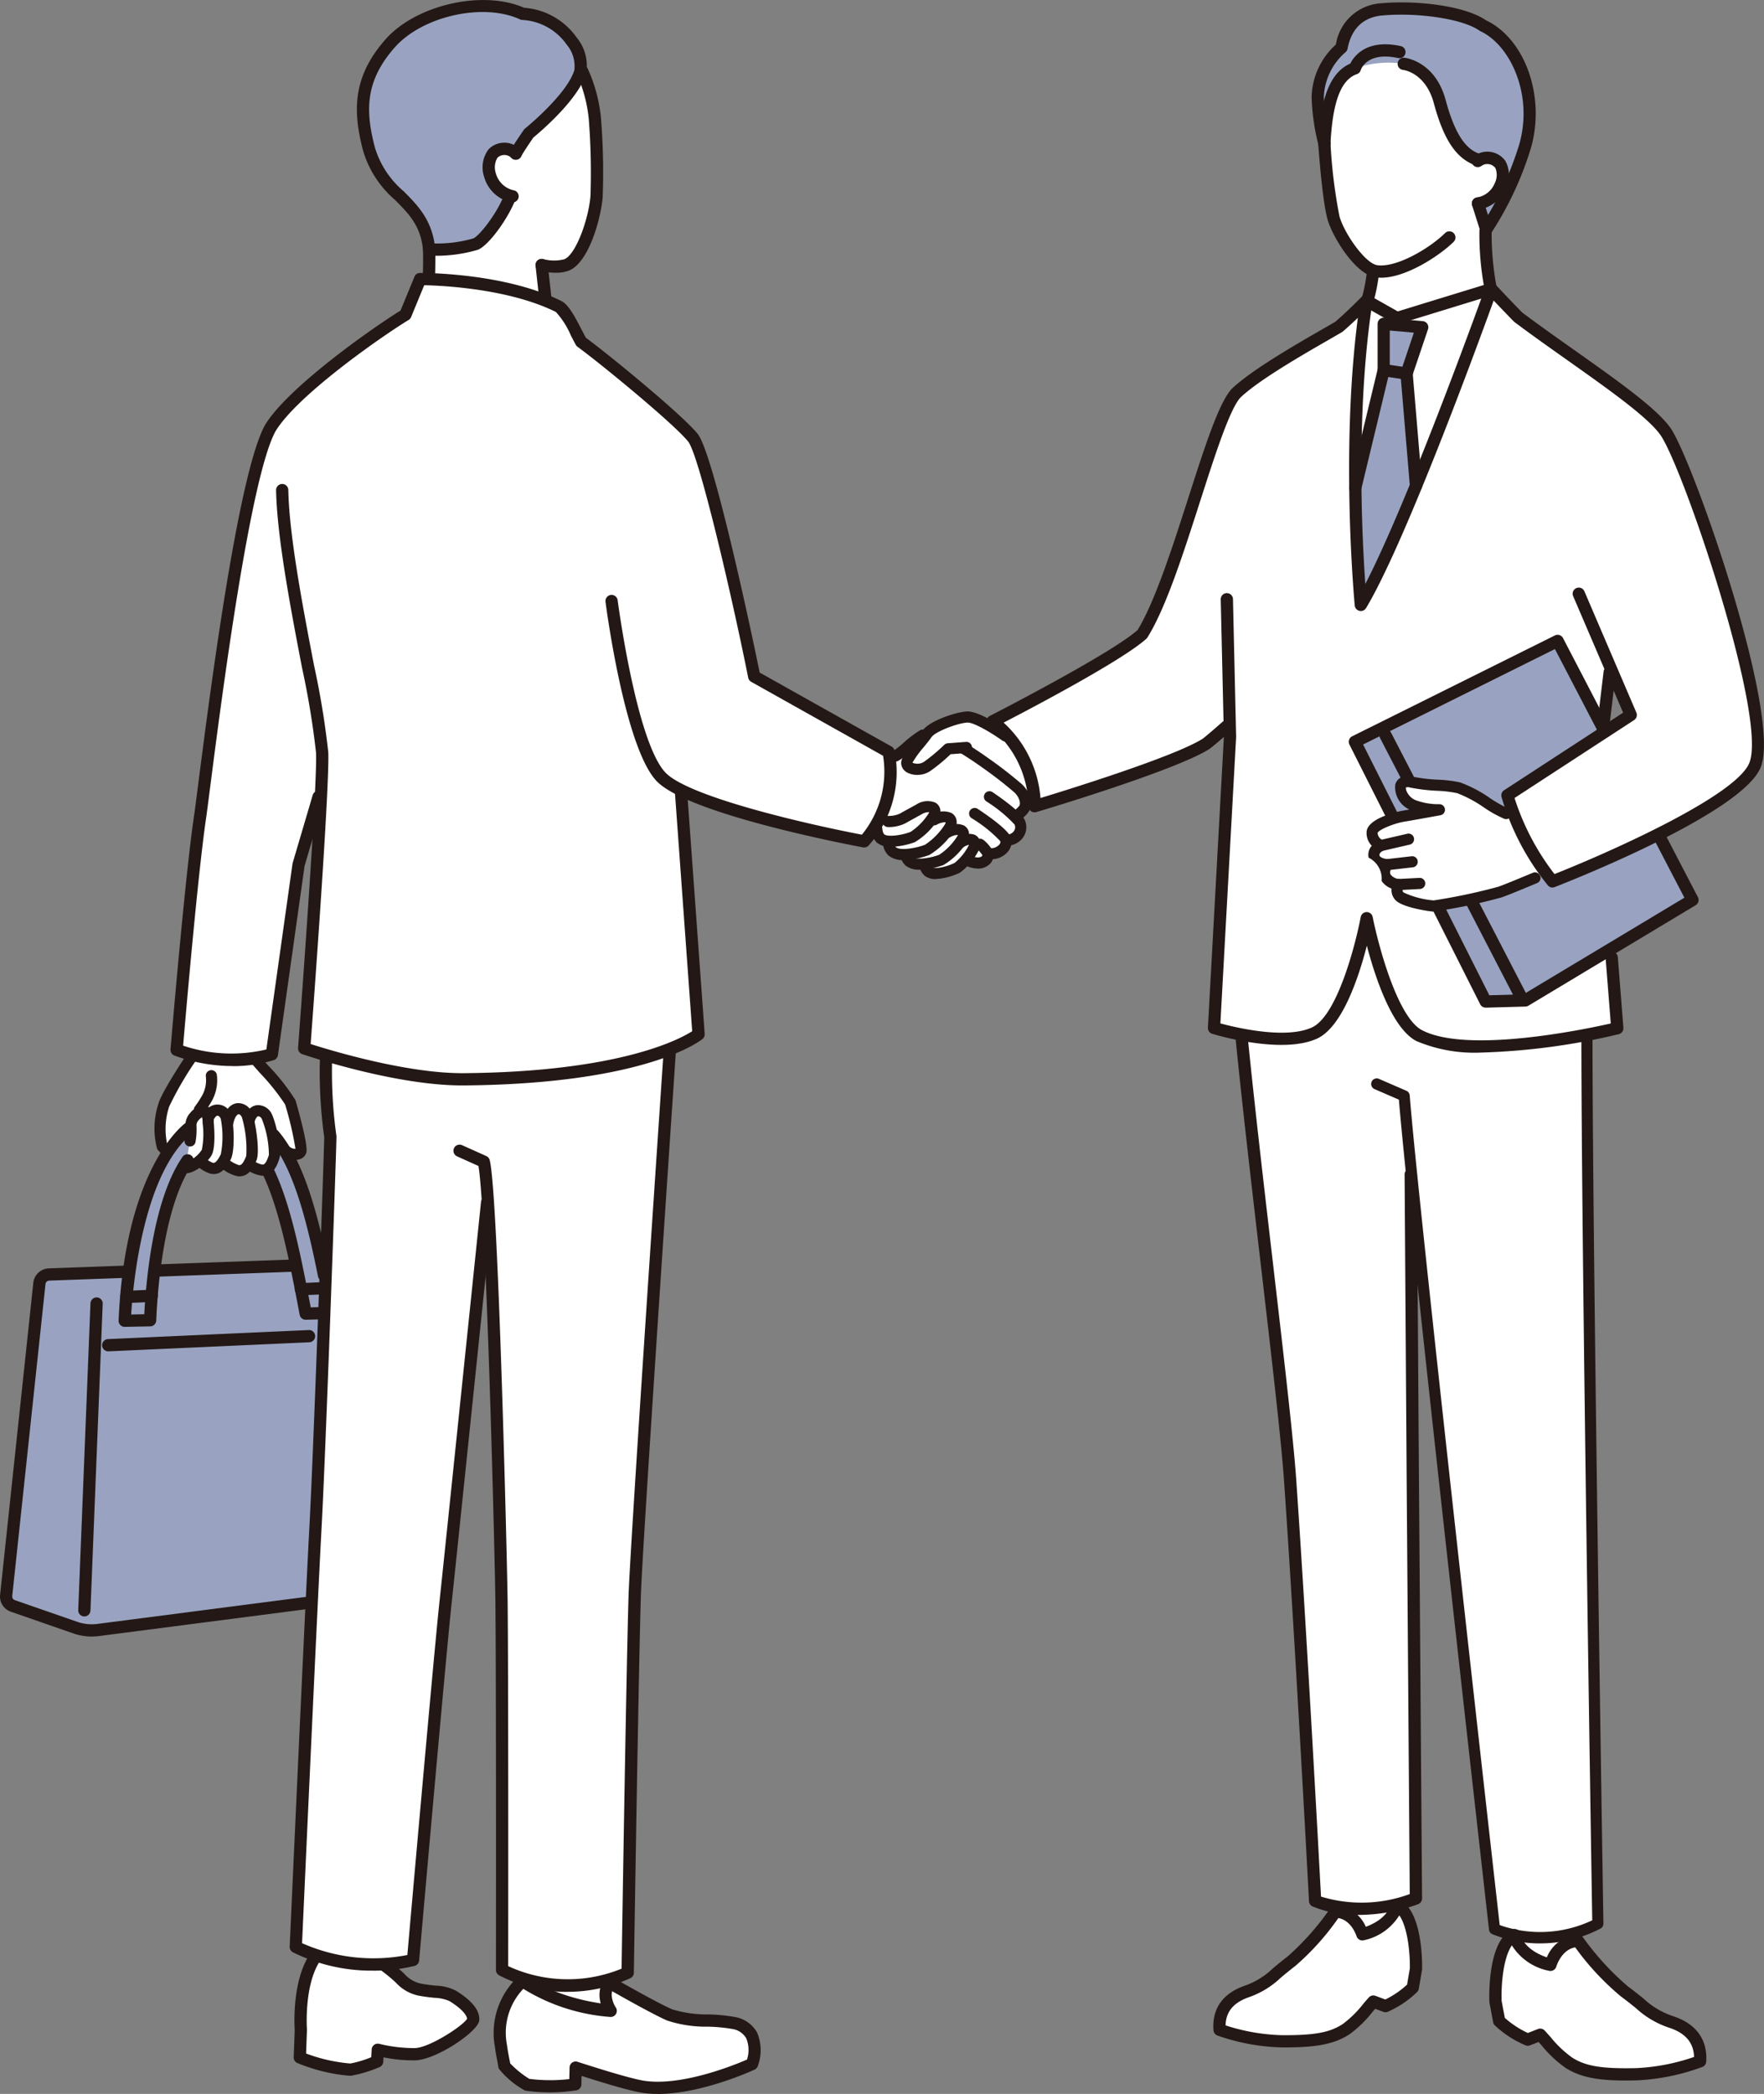 <svg id="_課題__イメージ画像_" data-name="【課題１_イメージ画像】" xmlns="http://www.w3.org/2000/svg" xmlns:xlink="http://www.w3.org/1999/xlink" width="201.811" height="239.5" viewBox="0 0 201.811 239.5">
  <rect x="0" y="0" width="201.811" height="239.5" fill="#808080" stroke="none"/>
  <defs>
    <clipPath id="clip-path">
      <rect id="長方形_6057" data-name="長方形 6057" width="201.811" height="239.5" fill="none"/>
    </clipPath>
  </defs>
  <g id="グループ_77895" data-name="グループ 77895" clip-path="url(#clip-path)">
    <path id="パス_145586" data-name="パス 145586" d="M326.621,241.193l-5.981,3.356s-3.122-2.238-4.387-2.171c-1.183.062-3.982,1.058-4.59,1.932-.7,1-2.361,2.736-2.321,3.358.045.7,1.472.944,2.3.383.321-.217.647-.467.954-.717l-3.358,4.788,6.857,6.986a42.827,42.827,0,0,1,4.4-3.776,11.234,11.234,0,0,0,2.375-3.248c.361-.646.6-1.125.6-1.125l8.7-2.457Z" transform="translate(-205.611 -160.366)" fill="#fff"/>
    <path id="パス_145587" data-name="パス 145587" d="M300.9,256.275a46.331,46.331,0,0,0-3.775-2.928c-1.541-1.117-3.276-2.138-3.276-2.138l-.618-1.387a7.93,7.93,0,0,0-3.243.355c-1.187.668-2.774,2.4-3.289,2.437s-7.181-1.19-7.181-1.19l-2.167,6.9s8.258,2.381,8.913,2.5,1.541,1.464,3.659,2.042,2.843.555,4.307,1.056c2.092,1.67,3.424.627,3.166-.209,1.411.2,2.277-.775,2.065-1.543a1.485,1.485,0,0,0,1.594-2.039,2.691,2.691,0,0,0-.512-.617,3.97,3.97,0,0,0,.974-.847c.462-.616.116-1.7-.616-2.388" transform="translate(-184.404 -166.097)" fill="#fff"/>
    <path id="パス_145588" data-name="パス 145588" d="M310.168,279.092a1.562,1.562,0,0,0-1.356.323c-.07.048-.135.107-.2.16a6.152,6.152,0,0,0,.4-.566c.179-.3.294-.763-.111-1a1.746,1.746,0,0,0-1.539.221c-.122.068-.239.15-.357.231a7.647,7.647,0,0,0,.582-.8c.195-.323.319-.828-.12-1.089a1.9,1.9,0,0,0-1.67.24,6.137,6.137,0,0,0-.779.534,7.855,7.855,0,0,0,.714-.95c.179-.3.295-.763-.111-1a1.746,1.746,0,0,0-1.539.221c-.687.38-1.324.72-1.874,1.037a3.754,3.754,0,0,1-1.68.351l-1.263-.647s-.284,1.994.419,2.591a1.567,1.567,0,0,0,.86.3,1.849,1.849,0,0,0,.48,1.182,2.294,2.294,0,0,0,1.546.337,1.41,1.41,0,0,0,.393.794,2.442,2.442,0,0,0,1.735.289,1.51,1.51,0,0,0,.485.9c.757.529,2.605-.109,3.272-.452a6.665,6.665,0,0,0,1.9-2.318c.133-.281.194-.706-.189-.888" transform="translate(-198.94 -183.037)" fill="#fff"/>
    <path id="パス_145589" data-name="パス 145589" d="M320.839,246.9s-3.122-2.237-4.387-2.171c-1.183.062-3.982,1.058-4.59,1.933-.7,1-2.361,2.736-2.321,3.358.045.7,1.472.944,2.3.383a20.8,20.8,0,0,0,2.435-2.033l2.083-.158Z" transform="translate(-205.81 -162.715)" fill="#fff"/>
    <path id="パス_145590" data-name="パス 145590" d="M333.35,281.653c-.1,0-.195,0-.294-.014a.637.637,0,0,1,.122-1.268,1.239,1.239,0,0,0,1.175-.428.38.38,0,0,0,.07-.373,15.5,15.5,0,0,0-3.254-2.606.637.637,0,1,1,.7-1.064c.749.493,3.229,2.172,3.693,3.1a1.628,1.628,0,0,1-.158,1.664,2.452,2.452,0,0,1-2.053.989" transform="translate(-220 -183.373)" fill="#231815"/>
    <path id="パス_145591" data-name="パス 145591" d="M333.911,262.526a.637.637,0,0,1-.372-1.154,2.86,2.86,0,0,0,.611-.559c.209-.278.016-1.013-.544-1.545a46.832,46.832,0,0,0-3.711-2.874c-.855-.619-1.775-1.211-2.4-1.6a.637.637,0,0,1,.674-1.081c.639.4,1.586,1.008,2.47,1.649a47.083,47.083,0,0,1,3.839,2.98c.895.848,1.4,2.289.688,3.233a4.083,4.083,0,0,1-.887.829.635.635,0,0,1-.371.12" transform="translate(-217.551 -168.628)" fill="#231815"/>
    <path id="パス_145592" data-name="パス 145592" d="M330.265,289.648a3.239,3.239,0,0,1-1.439-.375.637.637,0,1,1,.568-1.14c.753.376,1.194.238,1.334.1a.129.129,0,0,0,.046-.144,3.2,3.2,0,0,0-.7-.758.637.637,0,0,1,.849-.949,4.267,4.267,0,0,1,.991,1.137,1.382,1.382,0,0,1-.284,1.614,1.9,1.9,0,0,1-1.364.518" transform="translate(-218.398 -190.302)" fill="#231815"/>
    <path id="パス_145593" data-name="パス 145593" d="M338.583,276.29a.637.637,0,0,1-.025-1.273.924.924,0,0,0,.819-.432.754.754,0,0,0,.051-.7,15.863,15.863,0,0,0-3.226-2.646.637.637,0,1,1,.714-1.055c.74.5,3.189,2.206,3.652,3.131a2.029,2.029,0,0,1-.093,1.918,2.207,2.207,0,0,1-1.865,1.056h-.026" transform="translate(-223.35 -179.57)" fill="#231815"/>
    <path id="パス_145594" data-name="パス 145594" d="M309.481,250.087a2.431,2.431,0,0,1-1.062-.231,1.287,1.287,0,0,1-.776-1.06c-.042-.641.577-1.437,1.591-2.683.327-.4.635-.781.843-1.08.792-1.142,3.851-2.141,5.079-2.205,1.417-.073,4.241,1.894,4.792,2.289a.637.637,0,0,1-.742,1.035c-1.222-.875-3.263-2.086-3.983-2.053-1.108.058-3.661,1.027-4.1,1.66-.235.338-.559.736-.9,1.157a11.557,11.557,0,0,0-1.288,1.773,1.415,1.415,0,0,0,1.291-.08,20.18,20.18,0,0,0,2.344-1.959.639.639,0,0,1,.4-.181l2.083-.158a.637.637,0,1,1,.1,1.27l-1.854.14a20.386,20.386,0,0,1-2.354,1.943,2.644,2.644,0,0,1-1.456.42" transform="translate(-204.546 -161.453)" fill="#231815"/>
    <path id="パス_145595" data-name="パス 145595" d="M299.686,278.637a2.485,2.485,0,0,1-1.622-.47,2.283,2.283,0,0,1-.668-1.552.637.637,0,1,1,1.266-.136c.061.561.21.7.227.717.429.364,2.134.084,3.029-.276a7.123,7.123,0,0,0,2.06-2.116.6.6,0,0,0,.063-.14,1.594,1.594,0,0,0-.858.242l-.7.386c-.417.228-.807.441-1.16.645a4.281,4.281,0,0,1-2.017.435.636.636,0,0,1-.617-.656.614.614,0,0,1,.656-.617,3.071,3.071,0,0,0,1.341-.265c.361-.208.76-.427,1.185-.659l.7-.384a2.331,2.331,0,0,1,2.173-.212,1.158,1.158,0,0,1,.548.722,1.564,1.564,0,0,1-.218,1.157,8.073,8.073,0,0,1-2.676,2.641,8.854,8.854,0,0,1-2.707.536" transform="translate(-197.733 -181.774)" fill="#231815"/>
    <path id="パス_145596" data-name="パス 145596" d="M309.693,286.436a2.484,2.484,0,0,1-1.622-.47,1.812,1.812,0,0,1-.531-.861.637.637,0,0,1,1.216-.38.6.6,0,0,0,.14.271c.43.365,2.134.084,3.029-.277a7.107,7.107,0,0,0,2.06-2.116.591.591,0,0,0,.062-.14,1.654,1.654,0,0,0-.858.242.637.637,0,1,1-.617-1.114,2.331,2.331,0,0,1,2.173-.212,1.16,1.16,0,0,1,.548.723,1.568,1.568,0,0,1-.217,1.157A8.076,8.076,0,0,1,312.4,285.9a8.859,8.859,0,0,1-2.707.536" transform="translate(-204.461 -186.959)" fill="#231815"/>
    <path id="パス_145597" data-name="パス 145597" d="M315.783,289.747a2.042,2.042,0,0,1-1.183-.314,1.824,1.824,0,0,1-.645-.945.637.637,0,1,1,1.206-.409.693.693,0,0,0,.168.309c.362.253,1.78-.065,2.616-.5a6.192,6.192,0,0,0,1.619-2.024c.006-.013.011-.025.016-.037a1.629,1.629,0,0,0-.625.271.637.637,0,1,1-.719-1.051,2.143,2.143,0,0,1,1.988-.373,1.118,1.118,0,0,1,.648.921,1.585,1.585,0,0,1-.158.816,7.223,7.223,0,0,1-2.186,2.61,7.443,7.443,0,0,1-2.745.721" transform="translate(-208.722 -189.198)" fill="#231815"/>
    <path id="パス_145598" data-name="パス 145598" d="M303.837,282.47a2.645,2.645,0,0,1-1.725-.5,2.094,2.094,0,0,1-.633-1.189.637.637,0,0,1,1.244-.27.889.889,0,0,0,.213.489c.49.416,2.336.115,3.343-.291a7.779,7.779,0,0,0,2.261-2.318.5.5,0,0,0,.087-.25,1.977,1.977,0,0,0-1.022.287.637.637,0,0,1-.617-1.114,2.468,2.468,0,0,1,2.3-.231,1.206,1.206,0,0,1,.571.751,1.644,1.644,0,0,1-.232,1.214,8.681,8.681,0,0,1-2.876,2.843,9.547,9.547,0,0,1-2.918.579" transform="translate(-200.44 -184.095)" fill="#231815"/>
    <path id="パス_145599" data-name="パス 145599" d="M303.979,252.711a.637.637,0,0,1-.1-1.266,8.776,8.776,0,0,0,1.146-.9,13.614,13.614,0,0,1,1.93-1.467.637.637,0,0,1,.624,1.11,12.817,12.817,0,0,0-1.727,1.325c-.913.78-1.371,1.156-1.825,1.191l-.05,0" transform="translate(-201.689 -165.558)" fill="#231815"/>
    <path id="パス_145600" data-name="パス 145600" d="M455.866,641.5v-5.538h7.262l-.262,4.775.106,4.213-5.055,1.666Z" transform="translate(-303.1 -422.845)" fill="#fff"/>
    <path id="パス_145601" data-name="パス 145601" d="M436.56,650.213s-.2,2.257-3.908,3.355c0,0-.787-2.562-3.093-2.592a30.711,30.711,0,0,1-5.032,5.673c-2.39,1.83-2.9,2.684-5.089,3.447s-3.289,2.227-3.121,4.392A23.5,23.5,0,0,0,423.4,665.8c3.619.015,5.667-.271,7.366-1.373a17.627,17.627,0,0,0,3.14-3.172l1.386.518a10.686,10.686,0,0,0,3.121-2.1l.366-2.135s.14-6.192-2.221-7.32" transform="translate(-276.794 -432.319)" fill="#fff"/>
    <path id="パス_145602" data-name="パス 145602" d="M523.613,651.068l-.1-5.74-7.528.13.357,4.945-.035,4.37,5.27,1.636Z" transform="translate(-343.073 -429.072)" fill="#fff"/>
    <path id="パス_145603" data-name="パス 145603" d="M512.728,660.473s.244,2.336,4.111,3.408c0,0,.77-2.67,3.159-2.743a31.84,31.84,0,0,0,5.318,5.79c2.51,1.854,3.05,2.731,5.337,3.481s3.45,2.249,3.314,4.5a24.357,24.357,0,0,1-7.321,1.487c-3.751.081-5.879-.179-7.66-1.291a18.255,18.255,0,0,1-3.312-3.231l-1.428.561a11.072,11.072,0,0,1-3.272-2.126l-.417-2.206s-.257-6.416,2.171-7.628" transform="translate(-339.459 -439.141)" fill="#fff"/>
    <path id="パス_145604" data-name="パス 145604" d="M442.9,363.928l.352,47.143c-6.926,2.47-11.532.278-11.532.278s-1.556-29.421-2.863-48.181c-.63-9.044-4.257-36.74-5.836-53.559l.926-17.117,15.4-.82,3.309,36.595Z" transform="translate(-281.261 -193.929)" fill="#fff"/>
    <path id="パス_145605" data-name="パス 145605" d="M490.455,412.575a14.385,14.385,0,0,1-11.82.618s-9.394-82.942-10.337-95.3l-3.14-1.363L462.7,290.591l23.735-1,2.813,15.619c-.322,14.25,1.2,107.361,1.2,107.361" transform="translate(-307.647 -192.548)" fill="#fff"/>
    <path id="パス_145606" data-name="パス 145606" d="M476.873,84.224c-6.292-.389-4.9-15.781-4.9-15.781l-12.847,4.541s.449,11.168-5.081,11.168l8.208,6.752Z" transform="translate(-301.89 -45.507)" fill="#fff"/>
    <path id="パス_145607" data-name="パス 145607" d="M466.237,31.915c-1.732,1.714-5.755,4.231-8.342,3.868-1.784-.25-4.22-3.88-4.885-6.018-.578-1.862-1.027-7.854-1.1-8.987S450.755,9.01,460.778,7.386c10.3-1.67,12.768,6.114,12.951,9.494.173,3.188-.683,6.9-5.226,12.433a27.337,27.337,0,0,1-2.267,2.6" transform="translate(-300.428 -4.757)" fill="#fff"/>
    <path id="パス_145608" data-name="パス 145608" d="M468.757,4.862c-2.133-1.518-7.487-2.222-11.565-1.856a4.949,4.949,0,0,0-4.6,4.371,7.836,7.836,0,0,0-2.723,5.689,25.085,25.085,0,0,0,.761,5.282c.221-4.368,1.033-7.748,3.492-8.6a11.816,11.816,0,0,1,5.582-.515s3.038.3,4.123,4.324c1.427,5.3,3.2,6.408,4.939,6.8l-.569,4.847.942,2.977a37.712,37.712,0,0,0,4.4-9.357c1.753-5.783-.758-12.11-4.774-13.971" transform="translate(-299.108 -1.936)" fill="#99a3c1"/>
    <path id="パス_145609" data-name="パス 145609" d="M501.95,59.163c3.169-.33,3.691-3.531,2.98-4.534a1.893,1.893,0,0,0-2.584-.391l-1.063.443-.027,4.585Z" transform="translate(-333.279 -35.824)" fill="#fff"/>
    <path id="パス_145610" data-name="パス 145610" d="M475.262,102.647l-3.193-3.974-10.788,3.309-3.488-1.974-2.257,3.01-2.144,33.229,15.991.628Z" transform="translate(-301.455 -65.607)" fill="#fff"/>
    <path id="パス_145611" data-name="パス 145611" d="M462.789,115.826v-5.294l4.405.394-1.787,5.294,1.787,21.266-6.827,7.714-2.422-9.278Z" transform="translate(-304.483 -73.492)" fill="#99a3c1"/>
    <path id="パス_145612" data-name="パス 145612" d="M367.594,170.457c-1.082,1.076-3.955,3.57-4.3,3.791-3.806,2.425-19.608,7.13-19.608,7.13a12.457,12.457,0,0,0-4.806-9.7S352.9,164.521,356,161.694c4.041-6.451,8.024-24.783,10.777-27.6l5.229,18.968Z" transform="translate(-225.317 -89.158)" fill="#fff"/>
    <path id="パス_145613" data-name="パス 145613" d="M466.194,115.082c-2.043-3.047-10.3-8.228-16.92-13.185-1.541-1.566-3.085-3.224-3.085-3.224s-9.964,27.861-14.921,36.118c0,0-1.822-18.812.645-34.783,0,0-1.546,1.593-3.15,2.98-2.434,1.439-9.068,5.055-11.723,7.555l-1.1,23.6.359,15.772-1.826,33.262s7.644,2.349,11.5.577,5.97-13.129,5.97-13.129,2.264,11.481,6,13.427c6.16,3.209,22.672-.841,22.672-.841l-2.287-28.954,2.077-17.386Z" transform="translate(-275.575 -65.607)" fill="#fff"/>
    <path id="パス_145614" data-name="パス 145614" d="M485.751,218.751l-23.19,11.536L477.517,260l4.533-.125,19.13-11.49Z" transform="translate(-307.551 -145.445)" fill="#99a3c1"/>
    <path id="パス_145615" data-name="パス 145615" d="M491.931,267.587s-7.055,3.206-8.153,2.846-3.951-2.571-5.418-2.945-3.4-.208-5.45-.657-1.3,2.174.426,2.716a8.1,8.1,0,0,0,2.812.45s-3.358.613-4.157.741-3.52.917-3.546,1.849a1.593,1.593,0,0,0,1.037,1.5s-.995.412-.816,1.266,1.5.931,1.5.931a1.4,1.4,0,0,0-.11,1.5,2,2,0,0,0,1.4.768,1.2,1.2,0,0,0,.134,1.355c.56.577,3.214,1.075,3.875,1.1a61.864,61.864,0,0,0,7.6-1.589c1.483-.485,12.329-5.162,12.329-5.162Z" transform="translate(-311.462 -177.379)" fill="#fff"/>
    <path id="パス_145616" data-name="パス 145616" d="M522.788,166.073l5.944,13.87-14.108,9.192a28.261,28.261,0,0,0,5.168,9.848s21.258-8.289,23.184-13.354c2.172-5.707-7.5-33.857-10.189-37.992l-9.578,9.743Z" transform="translate(-342.167 -98.163)" fill="#fff"/>
    <path id="パス_145617" data-name="パス 145617" d="M422.3,665.116h-.286a23.988,23.988,0,0,1-7.327-1.356.7.7,0,0,1-.454-.6c-.191-2.458,1.05-4.224,3.589-5.108a8.76,8.76,0,0,0,3.2-1.971c.468-.393,1-.837,1.694-1.37a30.222,30.222,0,0,0,4.882-5.514.666.666,0,0,1,.586-.3,3.993,3.993,0,0,1,3.477,2.424c2.588-.961,2.809-2.49,2.817-2.56a.708.708,0,0,1,1-.559c2.692,1.287,2.634,7.288,2.619,7.968a.62.62,0,0,1-.01.1l-.366,2.135a.7.7,0,0,1-.191.373,11.324,11.324,0,0,1-3.352,2.261.7.7,0,0,1-.512.009l-.933-.349-.307.357a13.2,13.2,0,0,1-2.659,2.576c-1.891,1.227-4.182,1.486-7.464,1.486m-6.683-2.519a22.6,22.6,0,0,0,6.4,1.118c3.763.025,5.5-.3,6.982-1.26a12.219,12.219,0,0,0,2.358-2.313c.213-.249.426-.5.64-.737a.7.7,0,0,1,.768-.19l1.121.419a10.2,10.2,0,0,0,2.49-1.7l.318-1.855c.033-1.863-.28-4.775-1.209-6.069a6.284,6.284,0,0,1-4.022,2.842.7.7,0,0,1-.869-.466c-.024-.077-.588-1.807-2.082-2.066a29.438,29.438,0,0,1-4.948,5.5c-.671.514-1.189.948-1.646,1.331a10.088,10.088,0,0,1-3.638,2.221c-1.76.612-2.636,1.669-2.666,3.224" transform="translate(-275.403 -430.936)" fill="#231815"/>
    <path id="パス_145618" data-name="パス 145618" d="M524.055,675.717c-2.918,0-5.041-.29-6.836-1.411a13.688,13.688,0,0,1-2.8-2.619q-.168-.19-.336-.377l-.978.384a.7.7,0,0,1-.512,0,11.737,11.737,0,0,1-3.507-2.277.7.7,0,0,1-.2-.37l-.417-2.207a.879.879,0,0,1-.012-.1c-.028-.7-.2-6.907,2.558-8.283a.7.7,0,0,1,1.008.544c.014.092.286,1.681,3.005,2.63a4.121,4.121,0,0,1,3.548-2.582.721.721,0,0,1,.591.293,31.311,31.311,0,0,0,5.165,5.634c.729.539,1.287.99,1.779,1.388a9.1,9.1,0,0,0,3.359,1.992c2.635.865,3.948,2.665,3.794,5.2a.7.7,0,0,1-.443.61,24.817,24.817,0,0,1-7.561,1.535q-.627.014-1.21.014m-9.778-5.936a.7.7,0,0,1,.515.226c.225.244.45.5.675.75a12.7,12.7,0,0,0,2.494,2.361c1.553.97,3.393,1.268,7.274,1.185a23.511,23.511,0,0,0,6.643-1.281c-.054-1.634-.986-2.728-2.84-3.337a10.434,10.434,0,0,1-3.8-2.233c-.481-.389-1.026-.83-1.731-1.35a30.515,30.515,0,0,1-5.232-5.617c-1.572.288-2.133,2.119-2.157,2.2a.7.7,0,0,1-.859.479,6.46,6.46,0,0,1-4.224-2.9c-.966,1.352-1.244,4.415-1.173,6.363l.365,1.929a10.6,10.6,0,0,0,2.634,1.727l1.164-.457a.694.694,0,0,1,.256-.049" transform="translate(-338.062 -437.75)" fill="#231815"/>
    <path id="パス_145619" data-name="パス 145619" d="M457.209,62.936a4.494,4.494,0,0,1-.617-.041c-2.227-.313-4.8-4.388-5.456-6.5-.612-1.97-1.052-8.066-1.1-8.755a.7.7,0,0,1,1.4-.1,59.2,59.2,0,0,0,1.04,8.436c.662,2.128,3,5.349,4.313,5.532,2.2.309,5.993-1.932,7.752-3.672a.7.7,0,1,1,.985,1c-1.531,1.515-5.38,4.105-8.314,4.105" transform="translate(-299.222 -31.175)" fill="#231815"/>
    <path id="パス_145620" data-name="パス 145620" d="M503.139,58.4A.7.7,0,0,1,503,57.015a2.673,2.673,0,0,0,2.079-1.673,2.1,2.1,0,0,0,.052-1.707,1.172,1.172,0,0,0-1.637-.205.7.7,0,0,1-.758-1.178,2.528,2.528,0,0,1,3.537.573,3.37,3.37,0,0,1,.107,3.036,4.073,4.073,0,0,1-3.109,2.528.7.7,0,0,1-.136.013" transform="translate(-334.055 -34.424)" fill="#231815"/>
    <path id="パス_145621" data-name="パス 145621" d="M467.744,27.5a.675.675,0,0,1-.1-.008.7.7,0,0,1-.565-.481l-.943-2.977a.7.7,0,1,1,1.336-.423l.484,1.53a37.56,37.56,0,0,0,3.516-7.9c1.738-5.732-.923-11.521-4.4-13.132a.684.684,0,0,1-.111-.065c-1.843-1.312-6.923-2.1-11.1-1.729-2.182.2-3.521,1.477-3.979,3.808a.7.7,0,0,1-.2.368,7.107,7.107,0,0,0-2.511,5.16,24.559,24.559,0,0,0,.736,5.119.7.7,0,0,1-1.349.378,25.572,25.572,0,0,1-.787-5.446,8.367,8.367,0,0,1,2.781-6.065A5.572,5.572,0,0,1,455.739.919c4.01-.36,9.559.271,11.98,1.946,4.543,2.153,6.874,8.9,5.092,14.782a38.065,38.065,0,0,1-4.489,9.551.7.7,0,0,1-.577.3" transform="translate(-297.717 -0.546)" fill="#231815"/>
    <path id="パス_145622" data-name="パス 145622" d="M486.454,32.111a.7.7,0,0,1-.208-.032c-2.318-.722-3.8-2.867-4.962-7.172-.936-3.475-3.416-3.8-3.521-3.81a.7.7,0,0,1-.619-.77.692.692,0,0,1,.762-.623c.143.014,3.533.4,4.731,4.839,1.281,4.757,2.754,5.8,4.026,6.2a.7.7,0,0,1-.208,1.369" transform="translate(-317.245 -13.099)" fill="#231815"/>
    <path id="パス_145623" data-name="パス 145623" d="M450.754,27.161h-.036a.7.7,0,0,1-.664-.735c.182-3.6.769-7.852,3.666-9.107.421-.845,1.856-2.846,5.765-2a.7.7,0,1,1-.3,1.369c-3.608-.78-4.264,1.351-4.27,1.372a.7.7,0,0,1-.445.469c-1.818.626-2.778,3.158-3.021,7.969a.7.7,0,0,1-.7.665" transform="translate(-299.235 -10.048)" fill="#231815"/>
    <path id="パス_145624" data-name="パス 145624" d="M465.569,95.071a.7.7,0,0,1-.674-.894,18.481,18.481,0,0,0,.581-3.1.7.7,0,1,1,1.393.152,19.959,19.959,0,0,1-.629,3.339.7.7,0,0,1-.672.506" transform="translate(-309.085 -60.139)" fill="#231815"/>
    <path id="パス_145625" data-name="パス 145625" d="M506.31,84.513a.7.7,0,0,1-.686-.562,33.57,33.57,0,0,1-.558-6.508.7.7,0,1,1,1.4,0A32.666,32.666,0,0,0,507,83.675a.7.7,0,0,1-.687.838" transform="translate(-335.813 -51.025)" fill="#231815"/>
    <path id="パス_145626" data-name="パス 145626" d="M468.623,101.293a.7.7,0,0,1-.345-.091l-3.488-1.973a.7.7,0,0,1,.69-1.22l3.226,1.826,10.5-3.221a.7.7,0,1,1,.411,1.339l-10.788,3.309a.691.691,0,0,1-.205.031" transform="translate(-308.797 -64.217)" fill="#231815"/>
    <path id="パス_145627" data-name="パス 145627" d="M461.314,128.618a.7.7,0,0,1-.682-.865l3.23-13.4v-5.211a.7.7,0,0,1,.762-.7l4.405.393a.7.7,0,0,1,.6.922l-1.741,5.156,1.067,12.7a.7.7,0,1,1-1.4.118l-1.079-12.842a.687.687,0,0,1,.034-.283l1.5-4.452-2.757-.246v4.528a.694.694,0,0,1-.019.164l-3.249,13.481a.7.7,0,0,1-.68.536" transform="translate(-306.256 -72.102)" fill="#231815"/>
    <path id="パス_145628" data-name="パス 145628" d="M473.627,126.035a.7.7,0,0,1-.1-.008l-2.618-.394a.7.7,0,0,1,.209-1.385l2.618.394a.7.7,0,0,1-.1,1.393" transform="translate(-312.703 -82.606)" fill="#231815"/>
    <path id="パス_145629" data-name="パス 145629" d="M435.986,453.447a13.247,13.247,0,0,1-5.346-.97.7.7,0,0,1-.4-.6c-.015-.294-1.57-29.63-2.862-48.169-.322-4.626-1.454-14.35-2.654-24.645-1.033-8.866-2.1-18.034-2.871-25.721a.7.7,0,0,1,1.394-.14c.77,7.676,1.837,16.838,2.869,25.7,1.2,10.311,2.335,20.05,2.66,24.709,1.2,17.291,2.637,43.962,2.839,47.744a15.95,15.95,0,0,0,10.152-.29l-.348-46.639-.241-35.663a.7.7,0,0,1,.7-.705h.005a.7.7,0,0,1,.7.7l.241,35.662.352,47.143a.7.7,0,0,1-.465.665,19.968,19.968,0,0,1-6.722,1.221" transform="translate(-280.484 -234.424)" fill="#231815"/>
    <path id="パス_145630" data-name="パス 145630" d="M487.412,456.42a14.431,14.431,0,0,1-5.411-1.05.635.635,0,0,1-.4-.519c-.093-.821-9.223-81.476-10.31-94.937l-2.789-1.21a.637.637,0,0,1,.507-1.169l3.141,1.363a.638.638,0,0,1,.381.535c.9,11.772,9.6,88.739,10.292,94.891a13.914,13.914,0,0,0,10.588-.547c-.1-5.979-1.245-77.226-1.241-101a.637.637,0,0,1,1.273,0c0,24.688,1.235,100.609,1.247,101.373a.637.637,0,0,1-.316.561,14.871,14.871,0,0,1-6.967,1.708" transform="translate(-311.25 -234.135)" fill="#231815"/>
    <path id="パス_145631" data-name="パス 145631" d="M506.939,318.453a.7.7,0,0,1-.622-.378l-5.7-11.01a.7.7,0,0,1,1.244-.644l5.7,11.01a.7.7,0,0,1-.3.944.693.693,0,0,1-.321.079" transform="translate(-332.799 -203.484)" fill="#231815"/>
    <path id="パス_145632" data-name="パス 145632" d="M474.25,255.356a.7.7,0,0,1-.622-.378l-2.606-5.03a.7.7,0,0,1,1.244-.644l2.606,5.03a.7.7,0,0,1-.3.944.693.693,0,0,1-.321.079" transform="translate(-313.124 -165.507)" fill="#231815"/>
    <path id="パス_145633" data-name="パス 145633" d="M474.206,280.384h-.033c-.452-.017-3.5-.459-4.308-1.293a1.649,1.649,0,0,1-.463-1.335,2.354,2.354,0,0,1-1.141-.876,2.691,2.691,0,0,0-1.484-2.66,1.56,1.56,0,0,1,.358-1.365,2.082,2.082,0,0,1-.593-1.545c.048-1.705,4.042-2.453,4.082-2.46.171-.027.462-.077.813-.139a2.814,2.814,0,0,1-1.614-2.848c.164-.613.763-1.174,1.957-.913a19.486,19.486,0,0,0,2.933.349,14.4,14.4,0,0,1,2.538.313,14.906,14.906,0,0,1,3.418,1.8,14.207,14.207,0,0,0,2.041,1.157.637.637,0,1,1-.4,1.21,13.549,13.549,0,0,1-2.32-1.288,14.856,14.856,0,0,0-3.057-1.644,13.551,13.551,0,0,0-2.308-.277,20.809,20.809,0,0,1-3.122-.375.764.764,0,0,0-.456-.011.725.725,0,0,0,.067.418,1.917,1.917,0,0,0,1.142,1.079,7.645,7.645,0,0,0,2.571.423.643.643,0,0,1,.68.554.636.636,0,0,1-.515.707c-.137.025-3.374.615-4.171.743-1.055.17-2.857.882-3.016,1.273a.94.94,0,0,0,.624.845.643.643,0,0,1,.415.587.636.636,0,0,1-.389.6s-.5.224-.437.547c.057.268.668.411.913.425a.637.637,0,0,1,.477,1.012s-.311.451-.1.772a1.364,1.364,0,0,0,.92.489.64.64,0,0,1,.51.941c-.016.032-.186.381.033.6a10.1,10.1,0,0,0,3.442.908h.007a65.665,65.665,0,0,0,7.374-1.559c.3-.1,1.224-.453,3.967-1.6a.637.637,0,0,1,.493,1.175c-2.266.949-3.6,1.485-4.065,1.639a60.9,60.9,0,0,1-7.792,1.621" transform="translate(-310.198 -176.119)" fill="#231815"/>
    <path id="パス_145634" data-name="パス 145634" d="M470.275,286.526a.637.637,0,0,1-.142-1.257l3.107-.717a.637.637,0,1,1,.286,1.241l-3.106.717a.642.642,0,0,1-.144.016" transform="translate(-312.258 -189.184)" fill="#231815"/>
    <path id="パス_145635" data-name="パス 145635" d="M472.315,293.848a.637.637,0,0,1-.073-1.269l2.841-.329a.637.637,0,1,1,.147,1.265l-2.841.329a.616.616,0,0,1-.074,0" transform="translate(-313.614 -194.31)" fill="#231815"/>
    <path id="パス_145636" data-name="パス 145636" d="M476.163,301.036a.637.637,0,0,1-.032-1.272l2.4-.124a.637.637,0,1,1,.066,1.271l-2.4.124h-.033" transform="translate(-316.172 -199.226)" fill="#231815"/>
    <path id="パス_145637" data-name="パス 145637" d="M545.729,235.548a.713.713,0,0,1-.084-.005.7.7,0,0,1-.612-.778l.809-6.775a.693.693,0,0,1,.779-.613.7.7,0,0,1,.612.778l-.809,6.775a.7.7,0,0,1-.695.617" transform="translate(-362.383 -151.177)" fill="#231815"/>
    <path id="パス_145638" data-name="パス 145638" d="M443.726,254.99a17.064,17.064,0,0,1-7.5-1.315c-2.782-1.449-4.7-7.236-5.666-10.909-.933,3.633-2.812,9.3-5.689,10.626-4.053,1.863-11.676-.444-12-.544a.7.7,0,0,1-.494-.708l1.827-33.263-.36-15.717a.7.7,0,1,1,1.4-.032l.36,15.772-1.8,32.757c1.754.475,7.467,1.846,10.479.461,2.891-1.328,5-9.561,5.573-12.621a.7.7,0,0,1,.685-.572h0a.7.7,0,0,1,.687.565c.613,3.1,2.819,11.474,5.638,12.941,5.225,2.722,18.651-.1,21.6-.766l-.589-7.459a.7.7,0,0,1,.643-.753.688.688,0,0,1,.754.643l.636,8.06a.7.7,0,0,1-.531.735,77.067,77.067,0,0,1-15.662,2.1" transform="translate(-274.185 -134.602)" fill="#231815"/>
    <path id="パス_145639" data-name="パス 145639" d="M401.553,165.736a.7.7,0,0,1-.54-.255,28.736,28.736,0,0,1-5.306-10.121.7.7,0,0,1,.3-.76l13.615-8.871L403.906,132.4a.7.7,0,1,1,1.287-.552l5.944,13.87a.7.7,0,0,1-.261.862L397.2,155.491a28.273,28.273,0,0,0,4.572,8.7c6.155-2.438,20.857-8.95,22.308-12.762,2.006-5.271-7.382-33.148-10.121-37.362-1.369-2.041-5.906-5.251-10.71-8.65-2.016-1.427-4.1-2.9-6.044-4.356a.682.682,0,0,1-.08-.069c-.854-.869-1.716-1.772-2.313-2.4-1.907,5.271-10.153,27.77-14.593,35.167a.7.7,0,0,1-1.3-.293c-.017-.181-1.652-17.494.357-32.9-.508.484-1.1,1.032-1.707,1.556a.687.687,0,0,1-.1.073c-.41.243-.94.547-1.55.9-2.955,1.7-7.9,4.541-10.05,6.564-1.219,1.248-2.955,6.65-4.634,11.874-1.933,6.017-3.932,12.239-6.03,15.589a.711.711,0,0,1-.122.146c-2.7,2.456-13.109,7.932-16.336,9.6a13.059,13.059,0,0,1,4.218,8.625c3.354-1.022,15.386-4.763,18.56-6.785.149-.1,1.082-.882,2.26-1.925a.7.7,0,0,1,.929,1.049c-.815.722-2.136,1.867-2.436,2.058-3.845,2.451-19.136,7.017-19.785,7.21a.7.7,0,0,1-.9-.675,11.857,11.857,0,0,0-4.511-9.124.7.7,0,0,1,.086-1.2c.138-.071,13.759-7.039,16.9-9.814,1.989-3.228,4.03-9.581,5.832-15.191,1.887-5.871,3.516-10.94,4.987-12.445,2.29-2.157,7.325-5.05,10.332-6.78.577-.331,1.082-.622,1.481-.856,1.545-1.341,3.042-2.882,3.058-2.9a.7.7,0,0,1,1.194.595c-1.922,12.445-1.21,26.793-.823,32.3,5.115-9.89,13.656-33.717,13.748-33.975a.7.7,0,0,1,1.172-.242c.016.016,1.531,1.643,3.034,3.173,1.916,1.433,3.977,2.891,5.971,4.3,5.126,3.627,9.552,6.758,11.07,9.022,2.673,4.111,12.578,32.543,10.262,38.631-1.981,5.2-21.38,12.9-23.585,13.757a.7.7,0,0,1-.254.048" transform="translate(-223.929 -64.215)" fill="#231815"/>
    <path id="パス_145640" data-name="パス 145640" d="M465.5,238.2a.7.7,0,0,1-.626-.385l-4.332-8.6a.7.7,0,0,1,.314-.942l23.19-11.536a.7.7,0,0,1,.933.3l5.3,10.181a.7.7,0,0,1-1.242.647l-4.984-9.571-21.945,10.916,4.015,7.976a.7.7,0,0,1-.311.94.691.691,0,0,1-.314.075" transform="translate(-306.162 -144.055)" fill="#231815"/>
    <path id="パス_145641" data-name="パス 145641" d="M495.182,303.673a.7.7,0,0,1-.626-.385L489.2,292.655a.7.7,0,0,1,1.251-.63l5.152,10.235,3.9-.108L517.919,291.1l-3.481-6.684a.7.7,0,0,1,1.242-.647l3.785,7.269a.7.7,0,0,1-.26.924l-19.13,11.49a.7.7,0,0,1-.341.1l-4.533.125h-.019" transform="translate(-325.216 -188.422)" fill="#231815"/>
    <path id="パス_145642" data-name="パス 145642" d="M6.985,432.814l30.274-1.094q.245-.009.489,0l3.886.194a1.14,1.14,0,0,1,1.082,1.1l1.108,35.387a1.139,1.139,0,0,1-.993,1.166l-30.215,3.909a5.7,5.7,0,0,1-2.6-.269l-7.16-2.488a1.139,1.139,0,0,1-.759-1.2l3.8-35.695a1.14,1.14,0,0,1,1.092-1.018" transform="translate(-1.39 -287.043)" fill="#99a3c1"/>
    <path id="パス_145643" data-name="パス 145643" d="M55.035,354.234c.386-1.337,3.379-5.782,3.379-5.782l1.637-5.791,6.024,1.062s-1.614,3.939-1.118,4.595c1,1.319,3.806,4.119,4.553,5.61,0,0,1.373,4.778,1.212,5.577-.09.449-1.552.875-2.639-1.24-.422-.82-1.453-2.523-1.453-2.523l-6.459,2.645a3.547,3.547,0,0,1-.216,1.236c-.333.673-1.787,1.892-2.456,1.746s-2.647-2.407-2.647-2.407a8.5,8.5,0,0,1,.183-4.727" transform="translate(-36.295 -227.831)" fill="#fff"/>
    <path id="パス_145644" data-name="パス 145644" d="M63.295,402.862c-1.486-7.777-3.268-17.534-7.227-19.993a3.005,3.005,0,0,0-1.987-.418c-6.295.593-8.231,13.011-8.577,21.169l-2.911.058c.1-2.371,1.251-22.179,10.986-23.678a6.425,6.425,0,0,1,4.166.786c4.933,3.094,6.736,12.866,8.48,22Z" transform="translate(-28.32 -252.611)" fill="#99a3c1"/>
    <path id="パス_145645" data-name="パス 145645" d="M63.274,385.142l.531-3.021a7.561,7.561,0,0,0,.107-1.768,1.8,1.8,0,0,1,1.437-1.675c.349-.01.469.495.51.878.68-1.5,1.792-1.036,2.077-.139a4.589,4.589,0,0,1,.141.792l.04-.129c.444-2.235,1.821-1.875,2.221-.906a4.913,4.913,0,0,1,.205.729c.412-1.73,1.632-1.445,2.063-.581.381.765,1.093,3.745.835,4.568s-.614,1.6-1.4,1.551a4.278,4.278,0,0,1-1.539-.675,1.18,1.18,0,0,1-1.174.745,5.166,5.166,0,0,1-1.771-.992c-.323.488-.722.828-1.277.707a4.161,4.161,0,0,1-1.38-.875c-.553.478-1.227.878-1.626.791" transform="translate(-42.07 -251.605)" fill="#fff"/>
    <path id="パス_145646" data-name="パス 145646" d="M42.594,445.138l2.91-.058c.038-.887.1-1.827.175-2.794l-2.888.128c-.127,1.323-.179,2.3-.2,2.724" transform="translate(-28.32 -294.071)" fill="#99a3c1"/>
    <path id="パス_145647" data-name="パス 145647" d="M102.767,439.771c.185.948.363,1.885.537,2.794l2.93-.081c-.18-.943-.361-1.893-.546-2.841Z" transform="translate(-68.329 -292.313)" fill="#99a3c1"/>
    <path id="パス_145648" data-name="パス 145648" d="M106.471,662.528a27.1,27.1,0,0,1,5.59,2.783c2.158,1.559,2.383,2.458,4.031,2.769,1.745.329,2.947.219,3.746.709s2.436,1.613,2.351,2.74c-.065.86-4.62,3.891-6.656,3.936a17.071,17.071,0,0,1-4.256-.507l-.071,1.336a15.661,15.661,0,0,1-3.031.934,18.7,18.7,0,0,1-5.818-1.4l.119-3.137s-.665-8.694,4-10.168" transform="translate(-68.055 -440.507)" fill="#fff"/>
    <path id="パス_145649" data-name="パス 145649" d="M178.424,654.293c.144-2.711.585-10.978.585-10.978l9.1.126s-1.255,8.255.035,11.452a11.026,11.026,0,0,0,2.16,3.048l-2.024,2.014-9.866-3.466Z" transform="translate(-118.623 -427.733)" fill="#fff"/>
    <path id="パス_145650" data-name="パス 145650" d="M197.3,680.9c-1.937-.433-5.467-.1-7.331-.928-2.01-.888-6.916-3.719-6.916-3.719a2.932,2.932,0,0,0-.394,1.5,3.707,3.707,0,0,0,.585,1.754c-6.82-.727-10.064-3.433-10.064-3.433a8.164,8.164,0,0,0-2.5,7.425c.128,1,.364,1.99.4,2.3a9.6,9.6,0,0,0,2.607,2.161,19.087,19.087,0,0,0,5.506-.049l.046-1.911c2.292.739,5.293,1.684,7.2,2.1,5.168,1.12,12.974-2.5,12.974-2.5s1.494-3.892-2.112-4.7" transform="translate(-113.378 -449.513)" fill="#fff"/>
    <path id="パス_145651" data-name="パス 145651" d="M123.5,350.725s-4.824,46.634-5.372,51.709c-.675,6.249-3.724,40.949-3.724,40.949a20.52,20.52,0,0,1-13.418-1.494s1.748-38.7,2.251-47.935c.468-8.586,1.628-41.154,1.706-44.73,0,0-1.376-7.88.42-19.535l20.11.32Z" transform="translate(-67.142 -219.207)" fill="#fff"/>
    <path id="パス_145652" data-name="パス 145652" d="M176.709,333.832s-4.119,60.573-4.3,66.532c-.27,8.895-.8,43.112-.8,43.112a16.761,16.761,0,0,1-14.367-.314s.037-33.587-.065-42.2c-.063-5.374-1.1-46.825-2.027-50.253l-2.769-1.242L150.1,328.331l25.724-.7Z" transform="translate(-99.802 -217.841)" fill="#fff"/>
    <path id="パス_145653" data-name="パス 145653" d="M144.607,68.71s.538,8.072-.81,12.408l9.7,2.524,4.784-4.085s-.761-6.967-1.329-12.037l-6.111-3.114Z" transform="translate(-95.609 -42.823)" fill="#fff"/>
    <path id="パス_145654" data-name="パス 145654" d="M144.3,32.618c1.291,1.276,4.94,2.4,6.66,1.772,1.792-.651,3.23-5.132,3.472-7.8a78.3,78.3,0,0,0-.2-9.1c-.155-1.134-1.158-11.873-11.884-11.35C131.311,6.676,129.118,13.5,129.7,18.16c.446,3.563,3.582,8.588,11.9,10.2a20.069,20.069,0,0,0,2.7,4.259" transform="translate(-86.18 -4.069)" fill="#fff"/>
    <path id="パス_145655" data-name="パス 145655" d="M142.18,2.925C137.565.79,130.236,2.658,127.02,6.3c-3.569,4.045-3.585,7.627-2.42,12.08,1.4,5.346,6.352,5.814,6.883,11.5a18,18,0,0,0,5.314-.627c1-.406,3.279-3.467,3.995-5.6l.6-4.753c.281-.556,1.5-2.318,1.5-2.318s4.967-4,5.879-7.031c.647-2.151-2.189-6.469-6.588-6.636" transform="translate(-82.387 -1.345)" fill="#99a3c1"/>
    <path id="パス_145656" data-name="パス 145656" d="M169.6,56.2c-3.057-.811-3.077-4.03-2.225-4.905a1.879,1.879,0,0,1,2.594.014l.975.6-.679,4.5Z" transform="translate(-110.966 -33.74)" fill="#fff"/>
    <path id="パス_145657" data-name="パス 145657" d="M79.949,155.2l-1.531,26.639-4.162,14.1L71.2,217.628a17.95,17.95,0,0,1-10.9-.5s1.623-19.464,2.685-26.656c.664-4.5,4.531-38.249,8.064-44.512Z" transform="translate(-40.097 -97.046)" fill="#fff"/>
    <path id="パス_145658" data-name="パス 145658" d="M140.71,113.4c-1.663-2.092-10.068-8.988-12.8-10.98-.823-1.494-1.761-3.639-2.583-4.046-6.443-3.192-15.84-3.134-15.84-3.134l-1.68,4.081c-3.046,1.851-12.8,8.649-15.428,12.913l1.327,7.144c.176,8.871,4.411,25.668,4.573,30.027s-2.058,33.825-2.058,33.825,10.566,3.608,18.276,3.541c20.794-.18,26.842-5.151,26.842-5.151l-2.088-28.854Z" transform="translate(-61.423 -63.327)" fill="#fff"/>
    <path id="パス_145659" data-name="パス 145659" d="M208.8,168.1s2.123,16.358,5.644,20.1,23.252,7.392,23.252,7.392a12.012,12.012,0,0,0,2.793-10.233l-15.371-8.619c-1.843-9.177-5.6-25.537-7-27.3Z" transform="translate(-138.829 -99.358)" fill="#fff"/>
    <path id="パス_145660" data-name="パス 145660" d="M66.821,370.395a.637.637,0,0,1-.51-1.017,11.037,11.037,0,0,0,.905-1.412,3.667,3.667,0,0,0,.335-2.063.637.637,0,0,1,1.269-.109,4.908,4.908,0,0,1-.482,2.773,12.322,12.322,0,0,1-1.006,1.572.636.636,0,0,1-.511.256" transform="translate(-44.006 -242.824)" fill="#231815"/>
    <path id="パス_145661" data-name="パス 145661" d="M27.4,479.315h-.028a.7.7,0,0,1-.672-.728l1.4-35.091a.712.712,0,0,1,.728-.672.7.7,0,0,1,.672.728l-1.4,35.091a.7.7,0,0,1-.7.673" transform="translate(-17.75 -294.429)" fill="#231815"/>
    <path id="パス_145662" data-name="パス 145662" d="M35.607,456.4a.7.7,0,0,1-.031-1.4l22.957-1.036a.7.7,0,0,1,.063,1.4L35.64,456.4h-.033" transform="translate(-23.209 -301.836)" fill="#231815"/>
    <path id="パス_145663" data-name="パス 145663" d="M68.6,384.946a1.69,1.69,0,0,1-.363-.041,3.876,3.876,0,0,1-1.588-.953.637.637,0,0,1,.815-.979,3.15,3.15,0,0,0,1.044.688c.194.043.453-.041.916-.976a10.689,10.689,0,0,0,0-4.017.537.537,0,0,0-.354-.394c-.132-.025-.308.161-.46.44a.637.637,0,0,1-1.119-.607,1.637,1.637,0,0,1,3.147.177c.286.9.42,3.98-.07,4.967-.24.484-.84,1.7-1.965,1.7" transform="translate(-44.16 -250.663)" fill="#231815"/>
    <path id="パス_145664" data-name="パス 145664" d="M77.015,384.893a1.825,1.825,0,0,1-.23-.015,4.211,4.211,0,0,1-1.911-1,.637.637,0,0,1,.754-1.026,3.725,3.725,0,0,0,1.323.758c.194.025.448-.079.83-1.049a12.955,12.955,0,0,0-.492-4.412c-.1-.239-.284-.378-.4-.363s-.431.27-.606,1.15a.637.637,0,0,1-1.249-.248c.353-1.774,1.236-2.121,1.731-2.169a1.717,1.717,0,0,1,1.7,1.144c.345.835.912,4.322.5,5.365-.206.522-.734,1.86-1.951,1.86" transform="translate(-49.61 -250.342)" fill="#231815"/>
    <path id="パス_145665" data-name="パス 145665" d="M85.35,385.249c-.036,0-.071,0-.108,0a3.911,3.911,0,0,1-1.593-.623.637.637,0,1,1,.64-1.1,2.868,2.868,0,0,0,1.029.453c.2.014.44-.111.753-1.106a11.33,11.33,0,0,0-.8-4.092.529.529,0,0,0-.416-.335c-.123.011-.3.215-.426.644a.637.637,0,0,1-1.223-.352c.378-1.316,1.2-1.529,1.533-1.56a1.761,1.761,0,0,1,1.671,1.034c.369.741,1.221,3.932.872,5.042-.174.553-.629,2-1.936,2" transform="translate(-55.308 -250.774)" fill="#231815"/>
    <path id="パス_145666" data-name="パス 145666" d="M62.116,385.043a1.135,1.135,0,0,1-.24-.025.637.637,0,0,1,.259-1.247,3.61,3.61,0,0,0,1.761-1.4,9.169,9.169,0,0,0,.087-3.065.594.594,0,0,1,0-.084,2.7,2.7,0,0,0-.055-.577,1.52,1.52,0,0,0-.392.332.875.875,0,0,0-.25.578,8.182,8.182,0,0,1-.116,1.943.637.637,0,0,1-1.251-.237,6.94,6.94,0,0,0,.1-1.593,2.1,2.1,0,0,1,.592-1.567,2.242,2.242,0,0,1,1.462-.8.949.949,0,0,1,.712.287,2.47,2.47,0,0,1,.473,1.624c.035.351.254,2.777-.216,3.727-.344.695-1.823,2.111-2.921,2.111" transform="translate(-40.807 -250.859)" fill="#231815"/>
    <path id="パス_145667" data-name="パス 145667" d="M54.083,370.368a.635.635,0,0,1-.466-.2c-.3-.324-.506-.558-.506-.558a.636.636,0,0,1-.114-.187,9.127,9.127,0,0,1,.164-5.136c.4-1.393,3.15-5.5,3.462-5.961a.637.637,0,0,1,1.056.711,38.017,38.017,0,0,0-3.295,5.6,8.169,8.169,0,0,0-.239,4.218c.082.092.225.25.4.442a.637.637,0,0,1-.466,1.07" transform="translate(-35.033 -238.058)" fill="#231815"/>
    <path id="パス_145668" data-name="パス 145668" d="M90.551,371.947a2.325,2.325,0,0,1-1.457-.572.637.637,0,0,1,.81-.983.961.961,0,0,0,.714.275,38.5,38.5,0,0,0-1.185-5.068,25.179,25.179,0,0,0-2.861-3.583c-.349-.393-.682-.767-.97-1.1a.637.637,0,0,1,.966-.83c.284.331.612.7.956,1.086A24,24,0,0,1,90.6,365.08a.6.6,0,0,1,.043.11c.426,1.481,1.4,5.019,1.225,5.878a1.1,1.1,0,0,1-.752.785,1.671,1.671,0,0,1-.562.095" transform="translate(-56.814 -239.269)" fill="#231815"/>
    <path id="パス_145669" data-name="パス 145669" d="M52.088,431.866a.7.7,0,0,1-.025-1.4l15.458-.559a.7.7,0,0,1,.05,1.4l-15.458.559h-.025" transform="translate(-34.168 -285.84)" fill="#231815"/>
    <path id="パス_145670" data-name="パス 145670" d="M10.5,474.371a6.422,6.422,0,0,1-2.106-.354l-7.16-2.488A1.831,1.831,0,0,1,.011,469.6l3.8-35.694a1.849,1.849,0,0,1,1.763-1.644l9.012-.326a.7.7,0,1,1,.051,1.4l-9.012.326a.442.442,0,0,0-.421.393L1.4,469.744a.437.437,0,0,0,.292.461l7.16,2.488a5.042,5.042,0,0,0,2.281.236l23.934-3.1a.7.7,0,1,1,.18,1.389l-23.934,3.1a6.312,6.312,0,0,1-.815.053" transform="translate(0 -287.186)" fill="#231815"/>
    <path id="パス_145671" data-name="パス 145671" d="M41.2,406.457a.7.7,0,0,1-.7-.73c.685-16.146,6.412-21.587,7.553-22.514a.7.7,0,1,1,.883,1.087c-5.615,4.561-6.78,17.25-7,20.741l1.5-.03c.223-4.268,1.08-13.224,4.375-18a.7.7,0,1,1,1.153.8c-3.268,4.733-4,14.106-4.159,17.916a.7.7,0,0,1-.686.671l-2.91.058H41.2" transform="translate(-26.93 -254.69)" fill="#231815"/>
    <path id="パス_145672" data-name="パス 145672" d="M94.3,415.107a.7.7,0,0,1-.688-.569l-.1-.527c-1.05-5.5-2.24-11.735-4.211-15.708a.7.7,0,1,1,1.255-.622c2.049,4.13,3.257,10.434,4.321,16.009l1.247-.035a.69.69,0,0,1,.719.681.7.7,0,0,1-.681.719l-1.842.051H94.3" transform="translate(-59.328 -264.155)" fill="#231815"/>
    <path id="パス_145673" data-name="パス 145673" d="M97.8,402.771a.7.7,0,0,1-.686-.562c-1.249-6.218-2.792-12.424-5.6-15.7a.7.7,0,0,1,1.064-.911c3.02,3.525,4.627,9.936,5.913,16.34a.7.7,0,0,1-.687.838" transform="translate(-60.732 -256.214)" fill="#231815"/>
    <path id="パス_145674" data-name="パス 145674" d="M106.687,680.76a19.861,19.861,0,0,1-6.029-1.469.7.7,0,0,1-.392-.655l.117-3.1c-.036-.532-.3-5.315,1.557-8.414a.7.7,0,1,1,1.2.72c-1.7,2.837-1.361,7.581-1.358,7.628a.711.711,0,0,1,0,.08l-.1,2.662a18.734,18.734,0,0,0,5.063,1.145,11.935,11.935,0,0,0,2.393-.721l.047-.887a.7.7,0,0,1,.882-.639,16.6,16.6,0,0,0,4.059.484c1.667-.036,5.512-2.551,5.973-3.347-.025-.394-.559-1.137-2.018-2.031a4.6,4.6,0,0,0-1.726-.372c-.519-.056-1.107-.119-1.783-.246a4.822,4.822,0,0,1-2.606-1.481,17.886,17.886,0,0,0-1.705-1.409.7.7,0,0,1,.82-1.136,19.416,19.416,0,0,1,1.828,1.509,3.484,3.484,0,0,0,1.923,1.14c.621.117,1.18.178,1.673.231a5.385,5.385,0,0,1,2.308.57c1.865,1.143,2.767,2.284,2.683,3.39-.1,1.287-4.932,4.531-7.339,4.583a17.246,17.246,0,0,1-3.616-.341l-.027.507a.7.7,0,0,1-.435.611,14.907,14.907,0,0,1-3.257.985c-.042,0-.087,0-.135,0" transform="translate(-66.665 -443.336)" fill="#231815"/>
    <path id="パス_145675" data-name="パス 145675" d="M187.227,687.625a11.137,11.137,0,0,1-2.346-.231c-1.677-.364-4.177-1.128-6.372-1.829l-.023.975a.7.7,0,0,1-.571.672,19.6,19.6,0,0,1-5.74.053.7.7,0,0,1-.276-.1,10.035,10.035,0,0,1-2.809-2.36.7.7,0,0,1-.114-.315c-.012-.111-.053-.316-.1-.578-.089-.454-.21-1.077-.291-1.71a8.77,8.77,0,0,1,2.734-8.044.7.7,0,0,1,.906-.007c.027.023,2.8,2.261,8.469,3.117a3.7,3.7,0,0,1-.139-.88,3.6,3.6,0,0,1,.5-1.9.7.7,0,0,1,.942-.232c.049.028,4.9,2.822,6.849,3.685a13.647,13.647,0,0,0,4.163.591,19.353,19.353,0,0,1,3.038.295,3.588,3.588,0,0,1,2.534,1.766,5.2,5.2,0,0,1,.078,3.867.7.7,0,0,1-.359.384c-.282.131-6.063,2.785-11.071,2.785m-9.4-3.713a.7.7,0,0,1,.215.034c2.349.757,5.283,1.678,7.132,2.079,4.349.942,10.84-1.718,12.254-2.332a3.519,3.519,0,0,0-.09-2.446,2.231,2.231,0,0,0-1.6-1.056,18.448,18.448,0,0,0-2.8-.263,14.162,14.162,0,0,1-4.661-.708c-1.582-.7-4.842-2.532-6.281-3.351a1.966,1.966,0,0,0-.046.473,3.008,3.008,0,0,0,.463,1.38.7.7,0,0,1-.652,1.092,22.056,22.056,0,0,1-9.92-3.213,7.263,7.263,0,0,0-1.881,6.365c.084.642.2,1.239.286,1.674.037.189.068.354.091.484a10.793,10.793,0,0,0,2.193,1.776,19.121,19.121,0,0,0,4.569.025l.032-1.329a.7.7,0,0,1,.7-.684" transform="translate(-111.971 -448.124)" fill="#231815"/>
    <path id="パス_145676" data-name="パス 145676" d="M167.772,465.194a16.66,16.66,0,0,1-7.728-1.884.7.7,0,0,1-.379-.623c0-.336.035-33.681-.065-42.19-.066-5.625-1.055-44.77-1.937-49.767l-2.445-1.1a.7.7,0,0,1,.573-1.278l2.768,1.242a.7.7,0,0,1,.389.456c.981,3.623,2,46.181,2.053,50.427.094,7.988.069,37.812.065,41.775a16.226,16.226,0,0,0,12.972.29c.064-4.054.545-34.429.8-42.676.152-5.009,3.105-48.885,4.007-62.213a.7.7,0,0,1,1.4.094c-.9,13.322-3.852,57.176-4,62.161-.267,8.788-.8,42.759-.8,43.1a.7.7,0,0,1-.383.613,17.287,17.287,0,0,1-7.278,1.568" transform="translate(-102.927 -237.368)" fill="#231815"/>
    <path id="パス_145677" data-name="パス 145677" d="M108.4,464.1a20.275,20.275,0,0,1-9.121-2.092.7.7,0,0,1-.384-.657c.017-.387,1.753-38.813,2.251-47.941.473-8.666,1.62-41.04,1.7-44.641a53.9,53.9,0,0,1-.491-9.073.687.687,0,0,1,.712-.688.7.7,0,0,1,.688.713,52.486,52.486,0,0,0,.483,8.877.736.736,0,0,1,.01.136c-.07,3.256-1.23,36.022-1.707,44.753-.468,8.579-2.031,43.068-2.23,47.469a20.091,20.091,0,0,0,12.045,1.353c.38-4.316,3.057-34.685,3.68-40.456.447-4.139,3.747-36.012,4.748-45.682a.7.7,0,1,1,1.393.144c-1,9.671-4.3,41.546-4.749,45.688-.666,6.17-3.692,40.589-3.723,40.936a.7.7,0,0,1-.511.614,19.552,19.552,0,0,1-4.8.548" transform="translate(-65.753 -238.699)" fill="#231815"/>
    <path id="パス_145678" data-name="パス 145678" d="M130.459,29.246c-.211,0-.343,0-.37,0a.7.7,0,0,1-.682-.635c-.26-2.784-1.629-4.16-3.214-5.752a11.828,11.828,0,0,1-3.649-5.639c-1.188-4.539-1.2-8.439,2.572-12.72,3.493-3.959,11.15-5.69,15.852-3.61a8.041,8.041,0,0,1,6.007,3.392,5.036,5.036,0,0,1,1.085,4.139c-.908,3.02-5.349,6.75-6.03,7.309-.367.534-1.191,1.755-1.392,2.154a.7.7,0,0,1-1.251-.632c.294-.582,1.419-2.215,1.547-2.4a.69.69,0,0,1,.137-.147c.048-.039,4.809-3.9,5.648-6.688a3.814,3.814,0,0,0-.883-2.921,6.618,6.618,0,0,0-5.061-2.813.7.7,0,0,1-.267-.064c-4.2-1.943-11.172-.384-14.341,3.208-3.379,3.83-3.372,7.216-2.268,11.439a10.54,10.54,0,0,0,3.287,5.005c1.519,1.525,3.086,3.1,3.537,5.976a14.915,14.915,0,0,0,4.432-.576c.7-.284,2.743-2.895,3.52-4.964a.7.7,0,1,1,1.311.492c-.778,2.073-3.006,5.242-4.3,5.769a16.908,16.908,0,0,1-5.223.682" transform="translate(-81.01 0)" fill="#231815"/>
    <path id="パス_145679" data-name="パス 145679" d="M168.212,55.517a.7.7,0,0,1-.18-.023,4.1,4.1,0,0,1-3.073-2.918,3.424,3.424,0,0,1,.526-3.153,2.531,2.531,0,0,1,3.564-.019.7.7,0,1,1-.935,1.043,1.157,1.157,0,0,0-1.625-.047,2.157,2.157,0,0,0-.18,1.8,2.715,2.715,0,0,0,2.082,1.937.7.7,0,0,1-.179,1.378" transform="translate(-109.577 -32.361)" fill="#231815"/>
    <path id="パス_145680" data-name="パス 145680" d="M185.138,45.914a8.7,8.7,0,0,1-1.744-.2.7.7,0,0,1,.288-1.371,4.891,4.891,0,0,0,2.422.032c1.292-.469,2.762-4.418,3.013-7.2a78.683,78.683,0,0,0-.2-8.946l-.018-.143a16.415,16.415,0,0,0-1.376-4.955.7.7,0,0,1,1.267-.6,17.793,17.793,0,0,1,1.5,5.378l.016.129a77.354,77.354,0,0,1,.208,9.262c-.228,2.511-1.615,7.551-3.932,8.392a4.27,4.27,0,0,1-1.444.221" transform="translate(-121.566 -14.714)" fill="#231815"/>
    <path id="パス_145681" data-name="パス 145681" d="M115.525,233.98c-7.714,0-17.855-3.433-18.286-3.58a.7.7,0,0,1-.472-.715c.022-.294,2.215-29.476,2.057-33.746a95.561,95.561,0,0,0-1.613-9.77c-1.271-6.63-2.854-14.881-2.961-20.269a.7.7,0,0,1,1.4-.028c.1,5.269,1.675,13.455,2.936,20.033a94.921,94.921,0,0,1,1.637,9.982c.151,4.072-1.707,29.186-2.019,33.356,2.2.707,11.014,3.389,17.53,3.335,17.82-.154,24.71-3.89,26.122-4.8l-1.962-27.1a.7.7,0,0,1,1.4-.1l1.991,27.5a.7.7,0,0,1-.254.592c-.255.209-6.479,5.13-27.281,5.31h-.221" transform="translate(-62.665 -109.829)" fill="#231815"/>
    <path id="パス_145682" data-name="パス 145682" d="M65.349,183.873a19.341,19.341,0,0,1-6.7-1.207.7.7,0,0,1-.434-.706c.016-.2,1.637-19.569,2.689-26.7.1-.672.27-2,.5-3.787,1.369-10.63,4.575-35.523,7.647-40.966,2.645-4.3,12.176-11,15.477-13.047l1.593-3.87a.7.7,0,0,1,.643-.434c.4,0,9.637-.023,16.155,3.206.788.39,1.437,1.558,2.336,3.3.162.312.321.619.476.905,2.808,2.072,11.1,8.875,12.807,11.016,1.744,2.195,5.923,21.58,7.078,27.282l15.091,8.461a.7.7,0,0,1,.339.451,12.615,12.615,0,0,1-2.964,10.872.7.7,0,0,1-.639.21c-.815-.151-20-3.741-23.634-7.6s-5.74-19.808-5.828-20.485a.7.7,0,1,1,1.389-.18c.021.161,2.134,16.176,5.459,19.7,2.7,2.862,16.781,6.031,22.485,7.112a11.4,11.4,0,0,0,2.422-9.022l-15.085-8.458a.7.7,0,0,1-.344-.473c-2.06-10.26-5.668-25.5-6.865-27-1.6-2.012-9.97-8.885-12.663-10.85a.705.705,0,0,1-.2-.228c-.184-.334-.373-.7-.566-1.072a9.448,9.448,0,0,0-1.714-2.685C96.885,94.933,89.19,94.6,87.24,94.561l-1.5,3.642a.7.7,0,0,1-.284.332c-3.027,1.84-12.642,8.533-15.2,12.682-2.923,5.183-6.222,30.793-7.464,40.434-.232,1.8-.4,3.137-.5,3.813-.947,6.421-2.364,22.89-2.634,26.075a17.351,17.351,0,0,0,9.522.436l2.992-21.245a.684.684,0,0,1,.022-.1l2.287-7.747a.7.7,0,0,1,1.344.4l-2.273,7.7-3.048,21.641a.7.7,0,0,1-.484.571,15.639,15.639,0,0,1-4.672.685" transform="translate(-38.707 -61.938)" fill="#231815"/>
    <path id="パス_145683" data-name="パス 145683" d="M145.02,87.805h-.027a.7.7,0,0,1-.673-.726c.039-1.039.05-2.143.031-3.282a.7.7,0,0,1,.689-.712h.012a.7.7,0,0,1,.7.689c.019,1.164.008,2.294-.033,3.358a.7.7,0,0,1-.7.674" transform="translate(-95.956 -55.242)" fill="#231815"/>
    <path id="パス_145684" data-name="パス 145684" d="M183.967,93.69a.7.7,0,0,1-.7-.624l-.431-3.911A.7.7,0,0,1,184.234,89l.43,3.912a.7.7,0,0,1-.62.772.669.669,0,0,1-.077,0" transform="translate(-121.566 -58.761)" fill="#231815"/>
    <path id="パス_145685" data-name="パス 145685" d="M41.791,441.725a.7.7,0,0,1-.03-1.4l2.888-.128a.7.7,0,0,1,.062,1.4l-2.888.128h-.032" transform="translate(-27.321 -292.682)" fill="#231815"/>
    <path id="パス_145686" data-name="パス 145686" d="M101.377,439.131a.7.7,0,0,1-.03-1.4l2.377-.106a.709.709,0,0,1,.731.669.7.7,0,0,1-.669.731l-2.377.105h-.032" transform="translate(-66.939 -290.972)" fill="#231815"/>
  </g>
</svg>
